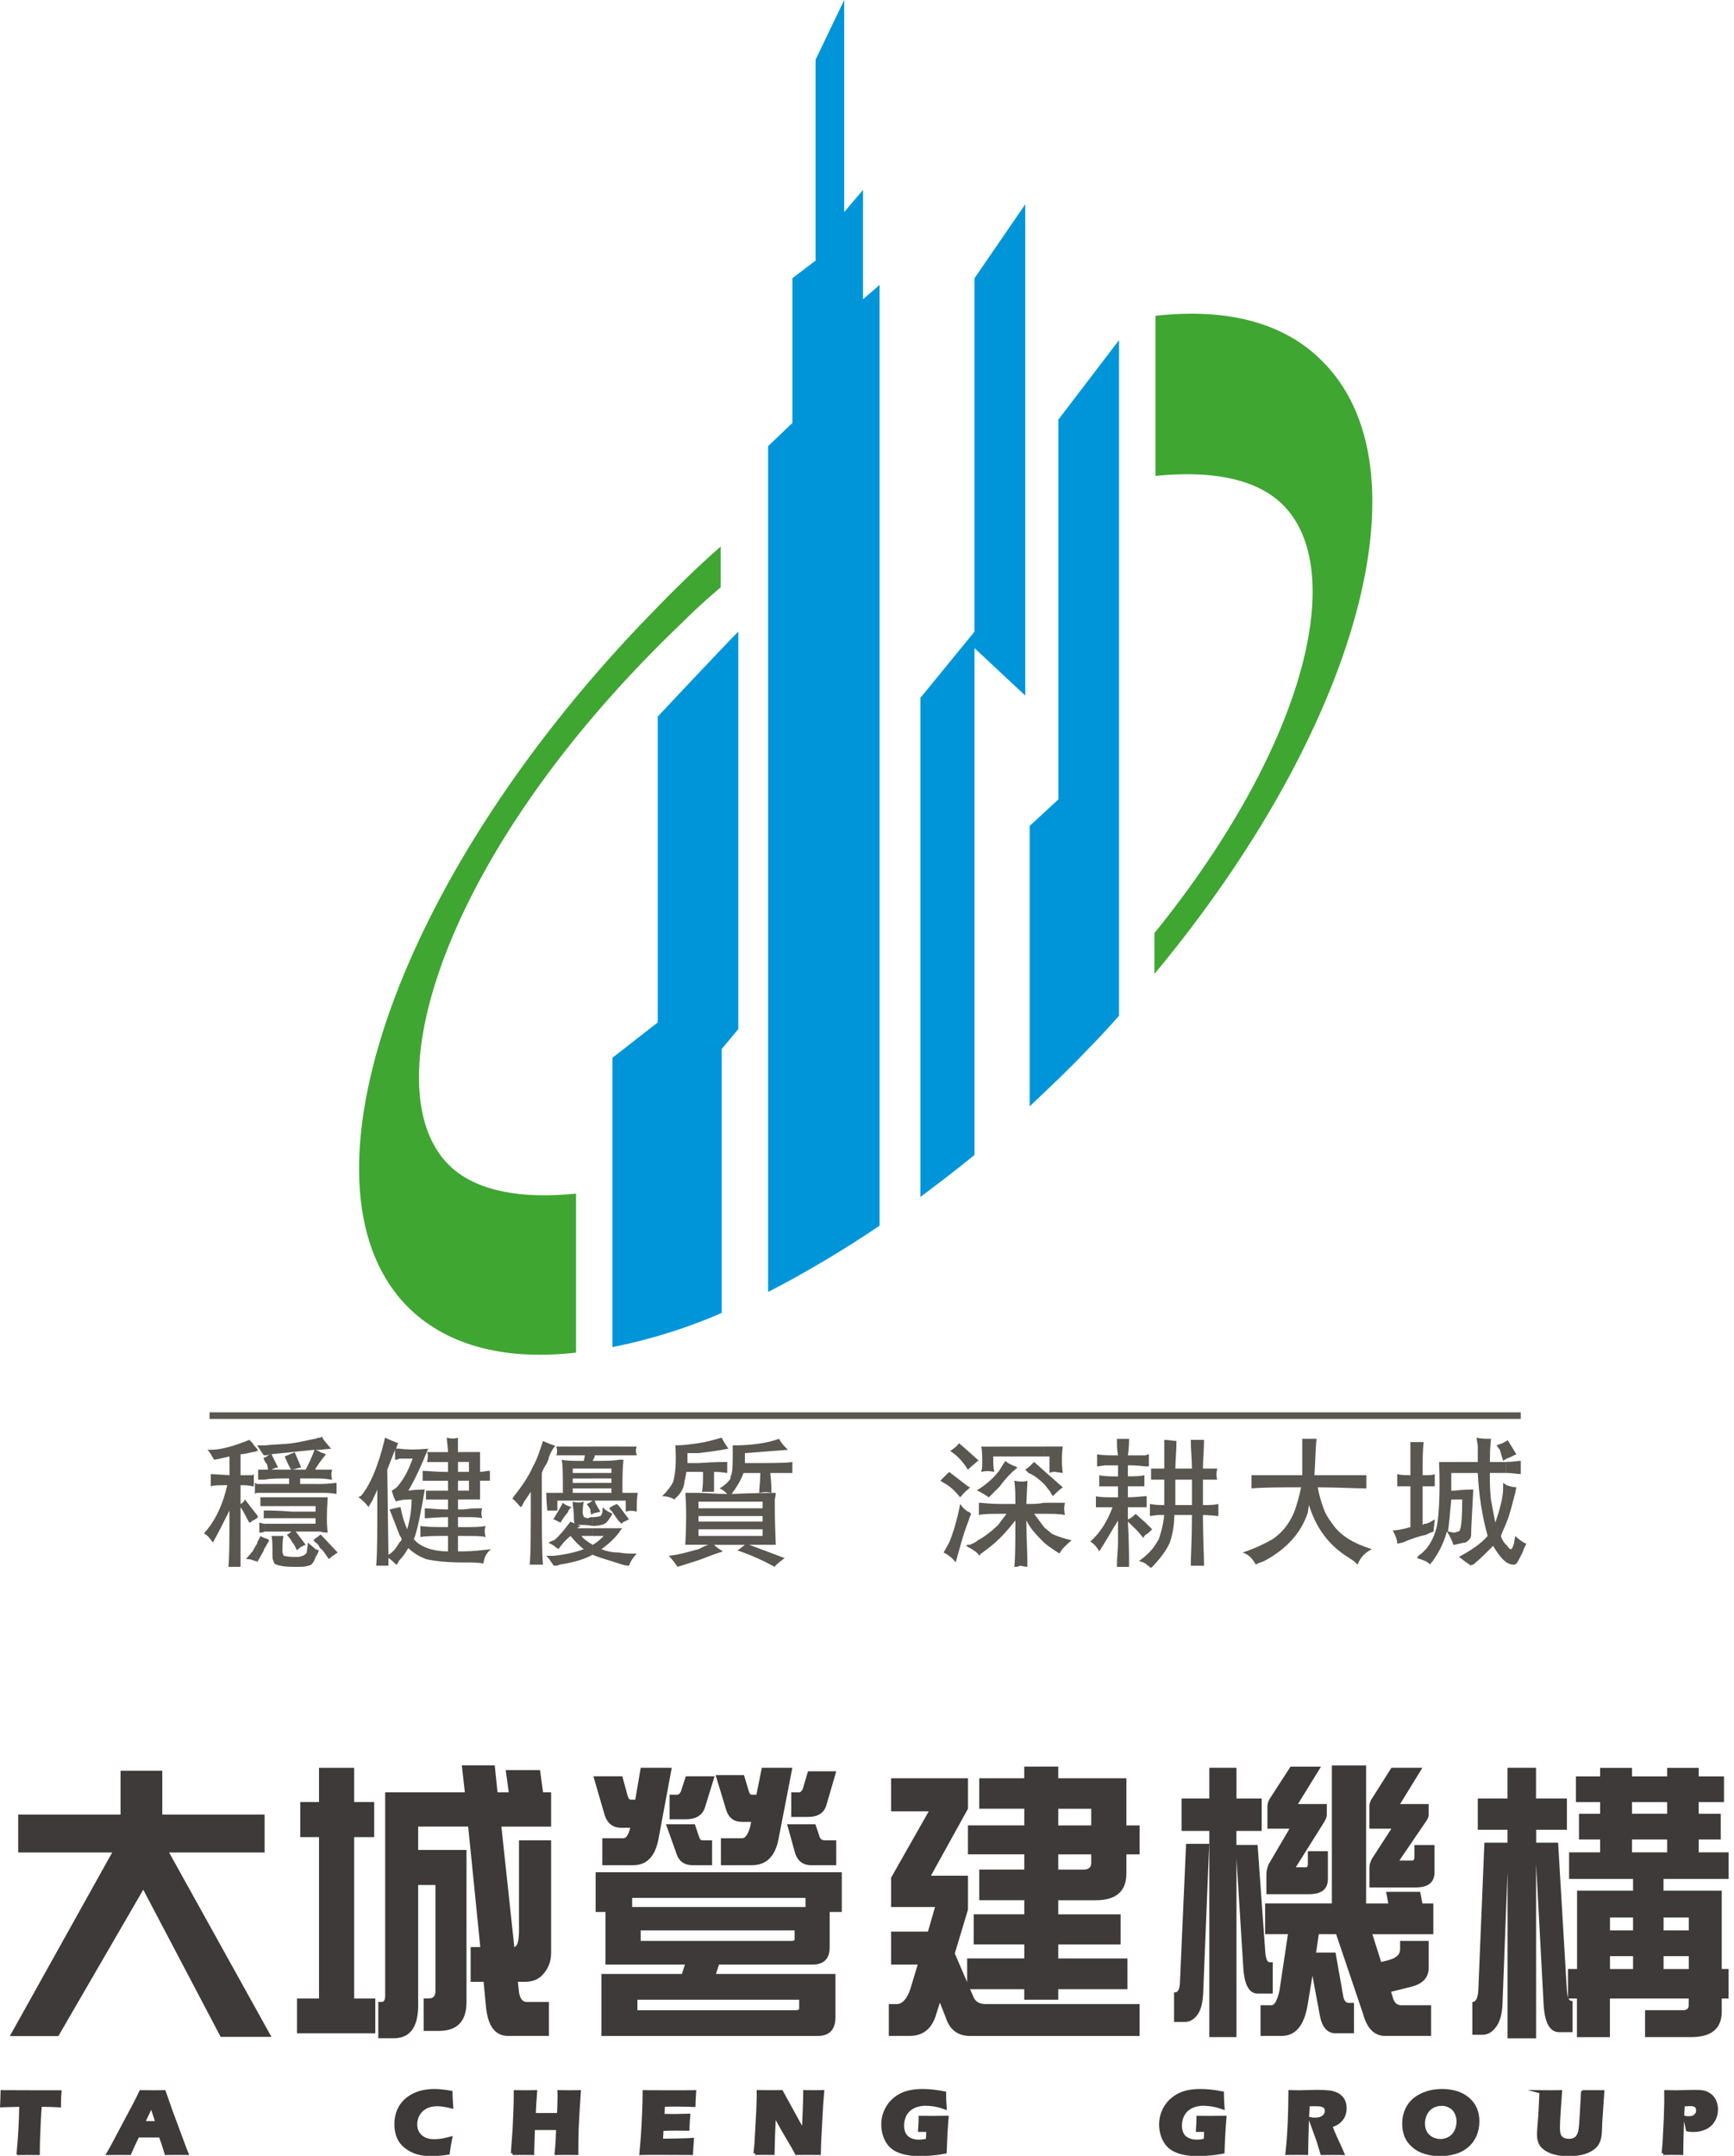 <svg width="103" height="128" viewBox="0 0 103 128" fill="none" xmlns="http://www.w3.org/2000/svg">
<g clip-path="url(#clip0_2621_4216)">
<path d="M89.486 92.769V91.718C89.614 91.912 89.679 91.981 89.745 91.981C89.814 91.981 89.873 91.849 89.943 91.585C89.943 91.457 90.008 91.259 90.008 91.194C90.206 91.392 90.469 91.585 90.667 91.655C90.534 91.914 90.469 92.046 90.469 92.112C90.271 92.507 90.142 92.771 90.073 92.834C90.008 92.899 89.945 92.899 89.875 92.899C89.747 92.899 89.616 92.834 89.488 92.771L89.486 92.769ZM89.486 90.404V88.177C89.679 88.242 89.873 88.305 90.071 88.305L90.006 88.632C89.812 89.354 89.679 89.945 89.484 90.402L89.486 90.404ZM89.486 87.455V86.8C89.873 86.8 90.14 86.735 90.334 86.735V87.518C90.071 87.518 89.812 87.453 89.486 87.453V87.455ZM89.486 86.605V85.554C89.486 85.554 89.547 85.554 89.547 85.489L90.071 86.341C89.812 86.474 89.679 86.539 89.486 86.605ZM89.486 85.554V86.605C89.418 86.67 89.353 86.67 89.288 86.737C89.221 86.539 89.155 86.276 89.09 86.078L88.892 85.815C89.09 85.75 89.288 85.687 89.486 85.552V85.554ZM89.486 86.802H88.501C88.501 86.476 88.501 86.015 88.566 85.426C88.239 85.426 87.976 85.426 87.713 85.36C87.713 85.554 87.781 85.687 87.781 85.885V86.802H86.404V87.457H87.781C87.842 88.771 88.04 90.015 88.366 91.194C87.974 91.655 87.385 92.046 86.661 92.438C86.928 92.636 87.187 92.834 87.385 92.962C87.385 92.897 87.452 92.897 87.513 92.897C87.909 92.571 88.3 92.179 88.692 91.781C88.959 92.242 89.218 92.569 89.484 92.766V91.716C89.416 91.716 89.416 91.651 89.351 91.583C89.286 91.518 89.218 91.39 89.153 91.192C89.218 90.994 89.351 90.735 89.484 90.404V88.177C89.416 88.108 89.351 88.108 89.286 88.044V88.371C89.286 88.897 89.088 89.619 88.825 90.402C88.759 90.139 88.692 89.682 88.561 89.025C88.496 88.44 88.496 87.914 88.496 87.453H89.481V86.798L89.486 86.802ZM86.404 91.718V90.994C86.602 90.929 86.73 90.929 86.73 90.8C86.795 90.668 86.858 90.078 86.858 89.028H86.402V88.505C86.928 88.44 87.254 88.44 87.513 88.44C87.452 89.75 87.385 90.665 87.385 91.126C87.385 91.324 87.256 91.453 87.058 91.583C86.93 91.583 86.732 91.653 86.404 91.716V91.718ZM86.404 86.802V87.457H86.206V88.508H86.404V89.03H86.206C86.138 89.817 86.077 90.472 86.008 90.933C86.136 90.933 86.271 90.998 86.404 90.998V91.722H86.334C86.269 91.524 86.136 91.196 85.943 90.935C85.749 91.659 85.421 92.249 85.09 92.705C85.025 92.775 84.957 92.838 84.957 92.903C84.896 92.838 84.829 92.775 84.698 92.705V91.985C85.025 91.59 85.225 91.133 85.353 90.609C85.482 89.884 85.551 88.577 85.482 86.807H86.402L86.404 86.802ZM84.698 91.129C84.957 90.996 85.155 90.931 85.155 90.931C85.155 90.668 85.225 90.406 85.225 90.211C85.092 90.276 84.957 90.404 84.698 90.47V91.129ZM84.698 88.244H85.225V87.52C85.092 87.585 84.898 87.585 84.698 87.585V88.244ZM84.698 87.585V88.244H84.501V90.539C84.566 90.47 84.629 90.47 84.698 90.47V91.129C84.372 91.194 83.911 91.326 83.322 91.585L82.995 91.655C82.995 91.392 82.867 91.129 82.732 90.868C82.926 90.868 83.322 90.802 83.778 90.67V88.244H82.995V87.52C83.193 87.585 83.452 87.585 83.778 87.585V85.621H84.566C84.501 86.144 84.501 86.802 84.501 87.585H84.698ZM84.698 91.981V92.701C84.566 92.636 84.372 92.573 84.172 92.507C84.237 92.375 84.303 92.31 84.435 92.244C84.501 92.179 84.629 92.046 84.698 91.981ZM70.276 89.95V89.36H70.802V87.853H70.276V87.194H70.802C70.802 86.668 70.733 86.078 70.733 85.489H71.52C71.52 86.078 71.455 86.605 71.455 87.194H72.307C72.238 87.457 72.238 87.655 72.307 87.853H71.455V89.36C71.846 89.36 72.109 89.36 72.373 89.295V90.015C71.783 89.95 71.455 89.95 71.455 89.95C71.455 91.392 71.52 92.375 71.52 92.964H70.733C70.733 92.375 70.802 91.392 70.802 89.95H70.276ZM73.817 92.179C74.208 92.308 74.406 92.571 74.6 92.897C74.669 92.832 74.867 92.769 75.061 92.699C76.438 91.979 77.29 90.994 77.682 89.815L77.751 89.358C78.143 90.602 78.798 91.585 79.848 92.308C79.848 92.308 80.042 92.436 80.438 92.699L80.635 92.897C80.829 92.436 81.092 92.179 81.488 91.979C80.438 91.653 79.65 91.192 79.189 90.537C78.996 90.274 78.798 90.011 78.667 89.684C78.469 89.158 78.337 88.699 78.276 88.308C79.516 88.308 80.438 88.373 81.16 88.373V87.585H78.078C78.143 86.605 78.143 85.885 78.206 85.424H77.353V87.585H74.339V88.373C75.059 88.308 76.044 88.308 77.288 88.308C77.156 88.897 77.025 89.423 76.827 89.88C76.568 90.47 76.172 90.996 75.583 91.392C75.122 91.655 74.598 91.914 73.813 92.179H73.817ZM70.276 87.194V87.853H69.815V89.36H70.276V89.95H69.752C69.752 90.67 69.619 91.194 69.489 91.585C69.291 92.046 68.899 92.571 68.373 93.097C68.303 93.027 68.175 92.964 68.046 92.834V92.373C68.438 92.046 68.636 91.718 68.83 91.392C68.962 90.996 69.097 90.539 69.156 89.95H68.769L68.305 90.015V89.295C68.636 89.36 68.899 89.36 69.158 89.36V87.853H68.375V87.194H69.158V85.489C69.425 85.489 69.684 85.554 69.882 85.554C69.882 86.144 69.817 86.737 69.817 87.194H70.278H70.276ZM68.046 91.129C68.175 91.063 68.305 90.931 68.438 90.802L68.046 90.406V91.129ZM68.046 89.489H68.112V88.834H68.046V89.489ZM68.046 87.063H68.244V86.339C68.175 86.339 68.112 86.404 68.046 86.404V87.063ZM68.046 86.407V87.066C67.52 87 67.194 87 66.996 87V87.655C67.392 87.655 67.72 87.655 67.977 87.585V88.244H66.996V88.899C67.522 88.899 67.849 88.834 68.046 88.834V89.489H66.996V90.213C67.194 90.143 67.322 90.015 67.457 89.882L68.046 90.409V91.131C67.977 91.196 67.918 91.259 67.918 91.329C67.588 90.868 67.259 90.606 66.996 90.343C67.065 91.588 67.065 92.44 67.065 93.029H66.343C66.343 92.44 66.409 91.983 66.409 91.657V90.28C66.082 90.804 65.754 91.396 65.293 92.114C65.165 91.851 64.967 91.657 64.769 91.524C65.423 90.935 65.819 90.215 66.082 89.493H65.097V88.838C65.362 88.903 65.819 88.903 66.411 88.903V88.249H65.295V87.59C65.621 87.659 66.019 87.659 66.411 87.659V87.004H65.623L65.167 87.07V86.346C65.493 86.411 65.95 86.411 66.411 86.411C66.346 86.085 66.346 85.756 66.346 85.43H67.067C67.067 86.019 66.998 86.348 66.998 86.411H68.049L68.046 86.407ZM68.046 92.373C67.918 92.505 67.783 92.571 67.651 92.699C67.783 92.699 67.918 92.769 68.046 92.832V92.371V92.373ZM62.015 91.585V90.668C62.148 90.8 62.341 90.931 62.476 91.063C62.735 91.192 63.131 91.326 63.655 91.455C63.329 91.718 63.061 91.981 62.933 92.242L62.537 91.979C62.343 91.846 62.15 91.716 62.015 91.583V91.585ZM62.015 89.88V89.225H63.259C63.194 89.489 63.194 89.686 63.259 89.95C62.933 89.88 62.535 89.88 62.015 89.88ZM62.015 88.11V87.327L63.131 88.308C62.933 88.44 62.735 88.634 62.537 88.834C62.409 88.636 62.343 88.508 62.343 88.508C62.211 88.375 62.15 88.244 62.017 88.112L62.015 88.11ZM62.015 86.474H62.341V87.455C62.474 87.39 62.535 87.39 62.668 87.39L63.129 87.455C63.059 86.931 63.059 86.404 63.129 85.882H62.013V86.472L62.015 86.474ZM62.015 85.885V86.474H59.394V85.885H62.015ZM62.015 87.327V88.11C61.752 87.851 61.426 87.583 61.097 87.455L60.899 87.257C61.097 87.129 61.226 86.998 61.426 86.8L62.015 87.325V87.327ZM62.015 89.225C61.685 89.295 61.356 89.295 60.965 89.295L61.03 87.918C60.832 87.983 60.573 87.983 60.247 87.918C60.312 88.31 60.312 88.771 60.312 89.295H59.394V89.88H59.786C59.653 90.078 59.523 90.211 59.394 90.406V91.326C59.786 90.931 60.049 90.604 60.312 90.276C60.312 91.585 60.312 92.505 60.247 93.027C60.375 93.027 60.506 93.027 60.573 92.962C60.701 92.962 60.832 93.027 61.03 93.027C61.03 92.11 60.965 91.194 60.965 90.276C61.228 90.8 61.623 91.194 62.015 91.585V90.668C61.817 90.404 61.623 90.141 61.426 89.88H62.015V89.225ZM59.394 88.244V87.259C59.459 87.131 59.592 86.933 59.72 86.737C59.918 86.931 60.177 87 60.443 87.129C60.112 87.392 59.784 87.718 59.392 88.244H59.394ZM59.394 85.885V86.474H58.998C58.998 86.865 58.998 87.194 59.068 87.392C58.742 87.327 58.541 87.327 58.281 87.392C58.346 87.194 58.346 87.066 58.346 86.868C58.346 86.476 58.346 86.08 58.281 85.887H59.396L59.394 85.885ZM59.394 87.259C59.068 87.72 58.67 88.047 58.213 88.375C58.146 88.375 58.146 88.444 58.081 88.444V88.51C58.344 88.638 58.541 88.773 58.739 88.901C58.8 88.836 58.933 88.703 59.196 88.444C59.266 88.375 59.325 88.312 59.394 88.247V87.261V87.259ZM59.394 89.295V89.88C58.868 89.88 58.472 89.88 58.146 89.95V89.225C58.344 89.225 58.8 89.295 59.394 89.295ZM59.394 90.404V91.324C59.068 91.651 58.739 91.91 58.278 92.242C58.235 92.286 58.191 92.329 58.146 92.371C58.146 92.371 58.146 92.305 58.081 92.242V91.455C58.344 91.326 58.605 91.129 58.933 90.865C59.066 90.737 59.264 90.602 59.394 90.404ZM58.081 86.737V86.668L58.146 86.737H58.081ZM58.081 86.668V86.737C57.887 86.931 57.689 87.063 57.491 87.259V86.144L58.081 86.67V86.668ZM58.081 88.442V88.508H58.015L58.081 88.442ZM58.081 91.455V92.242C57.948 92.11 57.754 91.979 57.491 91.846V91.718H57.619C57.752 91.653 57.946 91.585 58.081 91.455ZM57.491 90.404V89.75C57.56 89.75 57.619 89.815 57.689 89.878C57.619 90.011 57.56 90.209 57.491 90.404ZM57.491 88.442V88.244L57.619 88.31C57.579 88.353 57.536 88.397 57.491 88.442ZM57.491 86.144V87.259C57.293 86.933 57.034 86.605 56.708 86.341L56.443 86.144C56.641 86.015 56.838 85.885 56.967 85.687L57.493 86.144H57.491ZM57.491 88.244V88.442C57.293 88.571 57.165 88.769 57.034 88.899C56.767 88.573 56.508 88.31 56.182 88.112L55.855 87.918C56.049 87.72 56.243 87.522 56.38 87.392L57.491 88.244ZM57.491 89.75V90.404C57.363 90.735 57.228 91.126 57.099 91.583L56.769 92.766C56.575 92.503 56.312 92.305 56.051 92.177L56.382 91.583C56.575 91.126 56.838 90.339 57.036 89.293C57.165 89.487 57.295 89.619 57.493 89.75H57.491ZM57.491 91.718C57.426 91.718 57.426 91.783 57.363 91.783C57.406 91.783 57.449 91.805 57.491 91.849V91.72V91.718ZM41.492 92.636V91.981C41.624 91.912 41.759 91.849 41.887 91.783C41.953 91.783 42.016 91.718 42.085 91.718H41.492V91.192H45.298V90.8H41.492V90.339H45.298V90.013H41.492V89.552H45.298V89.16H41.492V88.636C41.953 88.636 42.477 88.701 43.197 88.701C43.068 88.573 42.938 88.442 42.74 88.375C43.066 88.181 43.266 87.983 43.395 87.785V87.657C43.523 87.459 43.523 87.002 43.523 86.344V85.817C44.641 85.817 45.555 85.689 46.279 85.426C46.407 85.689 46.605 85.887 46.805 86.08L44.247 86.278V86.868C45.822 86.868 46.74 86.868 47.066 86.802V87.457H45.752C45.822 87.983 45.822 88.375 45.822 88.638C45.624 88.573 45.361 88.573 45.098 88.638C45.098 88.312 45.163 87.918 45.163 87.457H44.182C44.182 87.457 44.117 87.522 44.117 87.585C43.984 87.916 43.791 88.244 43.462 88.701C44.9 88.636 45.822 88.636 46.081 88.636C46.081 88.834 46.02 88.962 46.02 89.097C46.02 90.604 46.081 91.522 46.081 91.72H44.508L46.605 92.507C46.279 92.771 46.081 92.899 46.02 93.029C45.298 92.638 44.574 92.31 43.791 92.049C43.856 92.049 43.984 91.916 44.247 91.722H42.414C42.542 91.851 42.74 91.985 42.938 92.114L42.344 92.312L41.492 92.638V92.636ZM41.492 87.392H41.759C41.759 87.918 41.759 88.31 41.69 88.573H42.414V87.392C42.542 87.392 42.805 87.392 43.197 87.457V86.802C42.999 86.802 42.414 86.802 41.492 86.868V87.392ZM41.492 86.276C42.018 86.211 42.609 86.144 43.264 86.013C43.132 85.815 42.997 85.621 42.868 85.358C42.412 85.487 41.95 85.621 41.492 85.684V86.274V86.276ZM41.492 85.687V86.276H40.837V86.865H41.492V87.39H40.774C40.709 87.781 40.641 87.979 40.641 88.11C40.576 88.44 40.382 88.699 40.249 88.834C40.184 88.899 40.117 88.962 40.056 89.028C39.858 88.899 39.595 88.834 39.332 88.834C39.658 88.508 39.858 88.244 39.986 87.981C40.115 87.52 40.184 86.802 40.115 85.815C40.576 85.815 41.035 85.75 41.492 85.687ZM41.492 88.636H40.709C40.774 89.489 40.774 90.539 40.709 91.653V91.718H41.492V91.192V90.8V90.339V90.013V89.552V89.16V88.636ZM41.492 91.981V92.636L40.247 93.027C40.115 92.834 39.921 92.571 39.725 92.373C40.38 92.308 40.969 92.11 41.492 91.981ZM36.774 92.834V92.179C37.1 92.244 37.429 92.244 37.824 92.244C37.561 92.507 37.429 92.769 37.363 92.964C37.17 92.964 36.972 92.899 36.774 92.836V92.834ZM36.774 90.996V90.737H36.972C36.902 90.802 36.843 90.865 36.774 90.996ZM36.774 90.341V89.423L37.363 90.211C37.231 90.276 37.037 90.339 36.902 90.47C36.841 90.404 36.841 90.341 36.774 90.341ZM36.774 89.097H37.17V89.752C37.363 89.686 37.627 89.686 37.824 89.752C37.824 89.295 37.824 88.899 37.89 88.636H36.972C36.972 87.853 36.972 87.194 37.037 86.668H36.774V89.095V89.097ZM36.774 86.407V85.885H37.824C37.755 86.013 37.755 86.211 37.824 86.407H36.774ZM36.774 85.885V86.407H35.332C35.332 86.539 35.267 86.605 35.199 86.737C35.921 86.737 36.447 86.737 36.774 86.668V89.095H35.332C35.332 89.223 35.464 89.421 35.662 89.75C35.464 89.815 35.332 89.815 35.199 89.878V89.095V88.634H36.317V88.371H35.199V88.044H36.317V87.781H35.199V87.455H36.317V87.192H35.199V85.882H36.774V85.885ZM36.774 89.423L36.645 89.295C36.513 89.36 36.319 89.423 36.184 89.554C36.25 89.623 36.25 89.686 36.317 89.686C36.445 89.88 36.576 90.078 36.774 90.341V89.423ZM36.774 90.737V90.996C36.511 91.326 36.184 91.655 35.723 91.981C36.05 92.11 36.382 92.179 36.774 92.179V92.834C36.184 92.636 35.662 92.507 35.199 92.31V91.72C35.464 91.588 35.662 91.394 35.858 91.194H35.199V90.737H36.774ZM35.199 90.602C35.526 90.602 35.793 90.537 35.921 90.47C36.05 90.404 36.184 90.211 36.382 89.88C36.119 89.752 35.991 89.686 35.793 89.489C35.793 89.752 35.793 89.88 35.664 90.015C35.664 90.015 35.467 90.08 35.201 90.08V90.606L35.199 90.602ZM35.199 85.885V87.194H34.02V87.457H35.199V87.783H34.02V88.047H35.199V88.373H34.02V88.636H35.199V89.097H33.107V89.686H32.909V88.636H33.435C33.435 87.585 33.435 87 33.365 86.668C33.629 86.737 34.088 86.737 34.679 86.737L34.744 86.407H33.039C33.109 86.278 33.109 86.08 33.039 85.885H35.201H35.199ZM35.199 89.097C35.138 89.162 35.005 89.225 34.873 89.295C34.873 89.295 34.873 89.36 34.942 89.423L35.071 89.621V89.75L35.14 89.948L35.201 89.878V89.095L35.199 89.097ZM35.199 90.078C35.138 90.078 35.005 90.078 34.94 90.143C34.808 90.143 34.742 90.078 34.677 90.078C34.677 90.078 34.677 90.013 34.612 89.88C34.612 89.686 34.612 89.423 34.677 89.16C34.479 89.225 34.285 89.225 34.018 89.16C34.018 89.423 34.086 89.686 34.086 89.948C34.086 90.209 34.086 90.404 34.151 90.47C34.086 90.404 33.957 90.404 33.888 90.341C33.496 90.865 33.163 91.259 32.907 91.457V91.783C32.972 91.849 33.105 91.912 33.166 91.981C33.363 91.718 33.561 91.455 33.89 91.194C34.153 91.52 34.414 91.783 34.677 91.981C34.151 92.179 33.498 92.308 32.907 92.373V92.962C33.035 92.962 33.166 92.962 33.233 92.897C34.086 92.769 34.74 92.571 35.197 92.308V91.718C34.871 91.52 34.612 91.326 34.542 91.192H35.197V90.735H34.283C34.344 90.668 34.412 90.668 34.477 90.602L34.283 90.537C34.675 90.537 34.938 90.537 35.197 90.602V90.076L35.199 90.078ZM32.907 90.211C33.035 90.276 33.166 90.339 33.298 90.404C33.363 90.276 33.496 90.078 33.759 89.75V89.684L33.825 89.619C33.825 89.55 33.89 89.55 33.957 89.487C33.759 89.421 33.561 89.358 33.433 89.223C33.3 89.487 33.107 89.813 32.907 90.141V90.211ZM32.907 85.95C32.907 85.885 32.972 85.885 32.972 85.885C32.972 85.815 32.907 85.815 32.907 85.815V85.948V85.95ZM32.907 85.815V85.948C32.837 86.013 32.774 86.141 32.709 86.274V85.748C32.774 85.748 32.837 85.813 32.907 85.813V85.815ZM32.907 88.636V89.686H32.709V88.636H32.907ZM32.907 90.143V90.213H32.837L32.907 90.143ZM32.907 91.455V91.781C32.837 91.716 32.774 91.716 32.709 91.653V91.52C32.774 91.52 32.837 91.455 32.907 91.455ZM32.907 92.373V92.962C32.837 92.897 32.774 92.769 32.709 92.699V92.373H32.907ZM32.709 85.752V86.278C32.639 86.407 32.58 86.541 32.58 86.67C32.511 86.739 32.511 86.868 32.448 86.933C32.315 87.131 32.254 87.259 32.184 87.457V88.638C32.184 90.67 32.184 92.112 32.252 92.899H31.46C31.53 92.375 31.53 90.931 31.53 88.573L31.134 89.162C31.073 89.295 31.006 89.425 30.936 89.489C30.742 89.295 30.61 89.097 30.416 88.964C30.481 88.964 30.481 88.899 30.481 88.899C31.006 88.244 31.401 87.655 31.66 87.066C31.924 86.605 32.056 86.144 32.254 85.554C32.382 85.621 32.58 85.687 32.711 85.752H32.709ZM32.709 88.636H32.446C32.446 88.701 32.446 89.028 32.511 89.686H32.709V88.636ZM32.709 91.52C32.662 91.564 32.62 91.585 32.58 91.585C32.621 91.632 32.664 91.655 32.709 91.655V91.522V91.52ZM32.709 92.373H32.446C32.578 92.505 32.639 92.571 32.709 92.699V92.373ZM27.53 92.769V92.11C28.056 92.11 28.576 92.044 29.17 91.981C28.907 92.179 28.774 92.438 28.709 92.834C28.446 92.769 28.054 92.769 27.663 92.769H27.53ZM27.53 91.194V90.67C28.119 90.67 28.515 90.67 28.844 90.604C28.776 90.802 28.776 90.996 28.844 91.259C28.578 91.194 28.189 91.194 27.53 91.194ZM27.53 90.078V89.621C27.991 89.552 28.383 89.552 28.646 89.552C28.578 89.75 28.578 89.948 28.646 90.141C28.383 90.076 28.056 90.076 27.53 90.076V90.078ZM27.53 89.028V88.505H27.856V87.916H27.53V87.39H27.856V86.8H27.53V86.211H28.515V87.39C28.709 87.39 28.907 87.325 29.1 87.325V87.914H28.515V89.025H27.53V89.028ZM27.53 86.211V86.8H27.204V87.39H27.53V87.916H27.204V88.505H27.53V89.028H27.204V89.621H27.53V90.078H27.204V90.668H27.53V91.192H27.204V92.11H27.53V92.769C26.612 92.769 25.89 92.699 25.305 92.571C24.974 92.438 24.583 92.244 24.254 91.912C24.056 92.242 23.928 92.438 23.728 92.634V91.583C23.793 91.518 23.856 91.455 23.856 91.39C23.856 91.324 23.791 91.257 23.728 91.126V89.487H23.793C23.858 89.878 23.987 90.339 24.185 90.8C24.317 90.339 24.448 89.75 24.448 89.028C24.185 89.028 23.926 89.028 23.728 89.095V88.11C23.987 87.783 24.254 87.327 24.511 86.602H23.728V86.013C24.254 86.078 24.779 86.078 25.433 86.013C25.037 86.998 24.646 87.851 24.254 88.505C24.711 88.44 25.037 88.44 25.235 88.44C24.972 89.948 24.779 90.929 24.581 91.39C24.972 91.846 25.692 92.11 26.612 92.11V91.192C25.888 91.192 25.364 91.192 24.972 91.257V90.602C25.364 90.668 25.89 90.668 26.612 90.668V90.078C25.888 90.078 25.496 90.143 25.233 90.143V89.554C25.496 89.554 25.957 89.623 26.612 89.623V89.03H25.303V88.508H26.612V87.918H25.105V87.329C25.364 87.329 25.888 87.394 26.612 87.394V86.805H25.364C25.431 86.541 25.431 86.344 25.364 86.215H26.612C26.612 85.952 26.543 85.626 26.543 85.362C26.808 85.428 27.004 85.428 27.202 85.362V86.215H27.528L27.53 86.211ZM23.728 86.013V86.602C23.6 86.668 23.53 86.668 23.465 86.668V86.078L23.004 87.257L23.073 92.373V92.308C23.332 92.179 23.53 91.912 23.728 91.583V92.634C23.728 92.634 23.661 92.699 23.661 92.766C23.6 92.832 23.6 92.895 23.53 92.895C23.402 92.766 23.267 92.632 23.073 92.503V92.96H22.349V92.895C22.414 92.24 22.414 90.798 22.414 88.438C22.349 88.632 22.221 88.83 22.151 89.023C22.023 89.289 21.892 89.419 21.892 89.484C21.76 89.291 21.562 89.093 21.299 88.895C21.345 88.851 21.389 88.83 21.431 88.83C21.953 88.24 22.477 87.059 22.873 85.356C23.136 85.484 23.463 85.619 23.656 85.682C23.595 85.748 23.595 85.88 23.526 86.009H23.724L23.728 86.013ZM23.728 88.11C23.6 88.308 23.402 88.44 23.267 88.505C23.332 88.699 23.4 88.962 23.53 89.16C23.6 89.095 23.661 89.095 23.728 89.095V88.11ZM23.728 89.489L23.139 89.621C23.402 90.276 23.6 90.8 23.728 91.129V89.489ZM19.01 91.912V91.129H19.071L20.056 92.179C19.863 92.308 19.665 92.438 19.537 92.571C19.339 92.308 19.206 92.046 19.01 91.912ZM19.01 90.931V88.899H19.467C19.398 89.817 19.398 90.539 19.467 90.996C19.339 90.996 19.204 90.996 19.01 90.931ZM19.01 88.636V88.11C19.537 88.11 19.863 88.044 19.991 88.044V88.699C19.596 88.634 19.337 88.634 19.269 88.634H19.01V88.636ZM19.01 87.783V87.259H19.73C19.665 87.457 19.665 87.655 19.73 87.853C19.598 87.853 19.339 87.783 19.01 87.783ZM19.01 86.802V86.213C19.139 86.278 19.269 86.278 19.337 86.341C19.337 86.407 19.267 86.474 19.204 86.539L19.01 86.802ZM19.01 86.078V85.358C19.071 85.358 19.071 85.293 19.139 85.293C19.139 85.421 19.337 85.619 19.665 86.013L19.01 86.078ZM19.01 85.36V86.08H18.743V85.426C18.875 85.36 18.941 85.36 19.01 85.36ZM19.01 86.211V86.8L18.743 87.192V86.076C18.875 86.141 18.941 86.141 19.01 86.209V86.211ZM19.01 87.259V87.783H18.743V87.259H19.01ZM19.01 88.11V88.636H18.743V88.11H19.01ZM19.01 88.899V90.931H18.743V88.899H19.01ZM19.01 91.129V91.912C18.941 91.783 18.878 91.653 18.743 91.585V91.326C18.875 91.257 18.941 91.194 19.01 91.129ZM18.743 92.438V91.981C18.812 91.981 18.875 92.046 18.941 92.046C18.875 92.244 18.812 92.373 18.743 92.438ZM18.743 85.424V86.078V87.257V87.781H17.829V88.108H18.743V88.634H17.37V87.257H18.158C18.351 86.865 18.549 86.474 18.68 86.078L17.37 86.211V85.684C17.892 85.619 18.351 85.487 18.743 85.421V85.424ZM18.743 88.899V90.931H17.564L18.158 91.718C17.96 91.783 17.762 91.912 17.634 92.044C17.564 91.912 17.501 91.718 17.37 91.583V90.468H18.743V90.141H17.37V89.75H18.743V89.423H17.37V88.899H18.743ZM18.743 91.326C18.743 91.326 18.678 91.392 18.614 91.455C18.614 91.455 18.68 91.52 18.743 91.583V91.324V91.326ZM18.743 91.981C18.614 91.849 18.417 91.718 18.286 91.585C18.286 91.849 18.219 92.046 18.219 92.179C18.158 92.308 18.025 92.373 17.762 92.438H17.37V93.027H17.831C18.158 93.027 18.353 92.962 18.486 92.899C18.551 92.834 18.68 92.701 18.745 92.438V91.981H18.743ZM17.37 87.259C17.634 87.194 17.762 87.131 17.892 87.131L17.501 86.213C17.457 86.256 17.415 86.278 17.372 86.278V87.259H17.37ZM17.37 85.687V86.213L16.126 86.341L16.514 87.129C16.385 87.129 16.255 87.194 16.126 87.257H17.305C17.236 87.192 17.107 86.931 16.909 86.474C17.107 86.404 17.236 86.341 17.37 86.276V87.257V88.634H15.73V88.108H17.172V87.781C16.514 87.781 16.057 87.781 15.73 87.851V87.257H15.928L15.859 86.931C15.793 86.865 15.73 86.802 15.73 86.737V86.539C15.859 86.474 15.928 86.407 16.057 86.341C15.928 86.407 15.793 86.407 15.73 86.407V85.817C16.32 85.752 16.909 85.752 17.37 85.689V85.687ZM17.37 88.899V89.423H15.73V88.899H17.37ZM17.37 89.75V90.141H15.73V89.684C15.993 89.684 16.514 89.684 17.37 89.75ZM17.37 90.47V91.585C17.305 91.457 17.172 91.259 17.04 91.129C17.172 91.063 17.238 90.996 17.307 90.931H15.732V90.47H17.372H17.37ZM17.37 92.438C17.107 92.438 16.909 92.373 16.844 92.373C16.844 92.373 16.844 92.308 16.779 92.179C16.779 91.718 16.779 91.392 16.844 91.194H16.124C16.185 91.392 16.185 91.783 16.185 92.375C16.185 92.507 16.185 92.573 16.255 92.701C16.255 92.771 16.32 92.899 16.452 92.899C16.581 92.964 16.909 93.027 17.37 93.027V92.438ZM15.73 91.912C15.796 91.783 15.928 91.585 15.993 91.455C15.928 91.39 15.796 91.326 15.73 91.326V91.912ZM15.269 90.143C15.269 90.143 15.269 90.078 15.335 90.078L15.269 89.95V90.143ZM15.269 86.144H15.335C15.335 86.078 15.269 86.078 15.269 86.015V86.144ZM15.73 85.815V86.404H15.665C15.533 86.211 15.402 86.013 15.269 85.815H15.73ZM15.73 86.539V86.737C15.665 86.668 15.665 86.605 15.665 86.539H15.73ZM15.73 87.259V87.853H15.335V87.259H15.73ZM15.73 88.11V88.636H15.269V88.11H15.73ZM15.73 88.899V89.423H15.467V88.899H15.73ZM15.73 89.686V90.143C15.687 90.143 15.665 90.166 15.665 90.213V89.686H15.73ZM15.73 90.47V90.931C15.602 90.996 15.467 90.996 15.404 90.996V90.406C15.469 90.406 15.602 90.472 15.73 90.472V90.47ZM15.73 91.326V91.912C15.665 91.981 15.665 92.11 15.602 92.179L15.271 92.769V91.653C15.271 91.52 15.404 91.39 15.469 91.192C15.535 91.257 15.602 91.257 15.732 91.324L15.73 91.326ZM15.006 90.276C15.076 90.276 15.139 90.211 15.269 90.143V89.95L15.006 89.623V90.278V90.276ZM15.006 88.244H15.076V87.52L15.006 87.585V88.244ZM15.006 86.211C15.076 86.211 15.139 86.211 15.269 86.141V86.013C15.141 85.885 15.076 85.815 15.006 85.687V86.213V86.211ZM15.269 88.11V88.636C15.204 88.636 15.141 88.701 15.141 88.701V88.047C15.141 88.047 15.206 88.047 15.269 88.112V88.11ZM15.269 91.653V92.699C15.141 92.699 15.076 92.634 15.006 92.634V92.11C15.076 91.981 15.139 91.846 15.269 91.653ZM12.122 91.063C12.32 91.129 12.448 91.326 12.648 91.585C13.044 90.865 13.37 90.211 13.629 89.686C13.629 91.326 13.629 92.438 13.568 93.027H14.288V89.489C14.482 89.752 14.615 90.078 14.81 90.406C14.878 90.406 14.947 90.341 15.008 90.278V89.623L14.552 89.03C14.482 89.162 14.423 89.228 14.288 89.295V88.179C14.482 88.179 14.749 88.179 15.008 88.244V87.585H14.288V86.341C14.482 86.341 14.749 86.276 15.008 86.213V85.687C14.947 85.621 14.88 85.554 14.81 85.489C13.829 85.885 13.109 86.078 12.52 86.078H12.322C12.52 86.276 12.585 86.474 12.718 86.668C12.783 86.668 13.109 86.602 13.632 86.474V87.585L12.52 87.52V88.244C12.718 88.179 13.044 88.179 13.501 88.179C13.242 89.295 12.846 90.143 12.322 90.8C12.257 90.865 12.194 90.929 12.124 91.063H12.122ZM15.006 92.11V92.634C14.878 92.569 14.747 92.569 14.615 92.569C14.747 92.371 14.878 92.305 14.878 92.242C14.878 92.242 14.947 92.177 15.006 92.11Z" fill="#595750"/>
<path d="M42.806 34.876V32.451C41.233 33.824 39.728 35.335 38.216 36.908C23.269 52.511 17.108 70.803 24.383 77.753C26.743 79.982 30.151 80.769 34.216 80.311V70.869C31.004 71.195 28.448 70.74 26.871 69.362C21.895 64.97 26.217 50.613 40.511 36.977C41.233 36.255 42.018 35.531 42.806 34.876Z" fill="#3FA632"/>
<path d="M78.406 21.308C76.111 19.078 72.701 18.293 68.638 18.75V28.257C71.85 27.93 74.406 28.39 75.979 29.764C80.177 33.44 77.751 44.056 68.573 55.401V57.826C80.635 43.334 85.092 27.672 78.406 21.31V21.308Z" fill="#3FA632"/>
<path d="M43.856 37.502V61.099L42.87 62.282V77.949C42.87 77.949 40.054 79.263 36.382 79.981V62.802L39.069 60.706V42.546C39.069 42.546 42.999 38.353 43.856 37.5V37.502Z" fill="#0095D9"/>
<path d="M51.264 17.768V11.275L50.146 12.589V0L48.445 3.543V15.473L47.068 16.519V25.113L45.626 26.488V76.709C47.788 75.593 50.017 74.282 52.247 72.774V16.915L51.266 17.768H51.264Z" fill="#0095D9"/>
<path d="M57.887 16.519V37.502L54.674 41.432V71.065C55.721 70.278 56.767 69.492 57.887 68.572V38.483L60.901 41.3V12.128L57.887 16.519Z" fill="#0095D9"/>
<path d="M66.471 60.315V20.194L62.867 24.912V47.463L61.162 49.038V65.688C62.341 64.576 63.522 63.462 64.636 62.281C65.29 61.622 65.884 60.968 66.469 60.313L66.471 60.315Z" fill="#0095D9"/>
<path d="M90.334 83.855H12.448V84.246H90.334V83.855Z" fill="#595750"/>
<path d="M8.509 112.197L13.107 120.937H16.124L10.045 109.988H15.719V107.739H9.64V105.133H7.16V107.739H1.081V109.988H6.664L0.583 120.89H3.467L8.509 112.197Z" fill="#3E3A39"/>
<path d="M22.228 106.992V109.075H21.037V118.658H22.293V120.724H17.643V118.658H18.949V109.075H17.837V106.992H18.949V104.961H21.037V106.992H22.228ZM32.736 106.42V108.451H29.782L30.551 115.603C30.735 115.557 30.828 115.228 30.828 114.612V109.264H32.736V115.932C32.736 116.455 32.574 116.887 32.245 117.232C31.996 117.522 31.638 117.667 31.17 117.667H30.762L30.828 118.291C30.891 118.674 31.049 118.866 31.301 118.866H32.607V120.878H30.176C29.426 120.878 28.991 120.317 28.871 119.194L28.726 117.667H27.956V115.601H28.529L27.809 108.449H24.839V109.836H27.71V118.866C27.71 120.013 27.16 120.582 26.062 120.582H25.165V118.655H25.474C25.737 118.655 25.865 118.51 25.865 118.22V111.919H24.839V119.194C24.803 120.374 24.349 120.982 23.468 121.017H22.471V118.863H22.668C22.808 118.863 22.879 118.74 22.879 118.496V106.415H27.612L27.431 104.816H29.388L29.552 106.415H30.22L30.039 105.096H32.078L32.257 106.415H32.73L32.736 106.42Z" fill="#3E3A39"/>
<path d="M35.251 105.465H36.967L37.277 106.609C37.321 106.774 37.383 106.853 37.471 106.853H37.734L38.059 104.959H39.902L39.102 109.248C38.897 110.244 38.402 110.742 37.619 110.742H35.777V109.144H37.033C37.197 109.144 37.329 108.936 37.438 108.52H36.899C36.412 108.52 36.083 108.271 35.919 107.773L35.248 105.465H35.251ZM50.002 111.159V113.521H49.284V115.604C49.284 116.296 48.942 116.644 48.258 116.644H42.71L42.529 117.199H49.627V119.753C49.627 120.506 49.273 120.881 48.567 120.881H35.725V117.199H40.504L40.684 116.644H35.966V113.521H35.38V111.159H49.996H50.002ZM37.55 113.225H47.847V112.686H37.55V113.225ZM47.275 119.353C47.407 119.353 47.472 119.318 47.472 119.249V118.729H37.862V119.353H47.275ZM47.002 115.24C47.13 115.24 47.199 115.209 47.199 115.152V114.613H38.059V115.24H47.002ZM39.559 108.312H41.273L41.549 109.128C41.582 109.221 41.642 109.264 41.73 109.264H42.299V110.742H41.142C40.673 110.742 40.364 110.54 40.211 110.135L39.559 108.312ZM40.734 105.465H42.447L41.861 107.357C41.697 107.797 41.322 108.016 40.734 108.016H39.773V106.557H40.214C40.312 106.557 40.386 106.492 40.444 106.369L40.736 105.465H40.734ZM42.513 105.394H44.193L44.486 106.369C44.516 106.494 44.577 106.557 44.664 106.557H44.93L45.253 104.959H47.065L46.233 109.248C46.027 110.244 45.502 110.742 44.664 110.742H42.822V109.144H44.078C44.276 109.144 44.437 108.909 44.568 108.432L44.615 108.172H44.076C43.61 108.172 43.298 107.945 43.145 107.494L42.507 105.391L42.513 105.394ZM46.755 108.312H48.433L48.647 108.936C48.691 109.155 48.797 109.264 48.972 109.264H49.673V110.742H48.187C47.667 110.742 47.333 110.466 47.196 109.908L46.755 108.312ZM47.995 105.167H49.673L49.087 107.182C48.948 107.644 48.584 107.877 47.995 107.877H46.999V106.418H47.472C47.549 106.418 47.617 106.349 47.686 106.21L47.995 105.167Z" fill="#3E3A39"/>
<path d="M58.163 105.583H60.84V104.891H62.86V105.583H66.908V108.38H67.691V110.099H66.908V111.23C66.908 112.294 66.298 112.825 65.08 112.825H62.86V113.66H66.564V115.448H62.86V116.28H66.971V118.105H62.86V118.729H60.84V118.105H57.624L57.835 118.59C57.958 118.858 58.194 118.989 58.555 118.989H67.691V120.881H57.624C56.907 120.881 56.428 120.528 56.19 119.822L55.831 118.902L55.571 119.718C55.309 120.492 54.797 120.878 54.036 120.878H52.796V118.987H53.272C53.587 118.987 53.847 118.71 54.055 118.155L54.512 116.644H52.93V114.684H55.12L55.541 113.225H52.93V111.487L55.166 107.546H52.93V105.583H57.498V107.39L55.298 111.367H57.498V113.381L56.715 115.984L57.449 117.684V116.277H60.843V115.445H57.838V113.658H60.843V112.823H58.166V111H60.843V110.097H57.495V108.378H60.843V107.39H58.166V105.583H58.163ZM62.86 107.392V108.38H64.82V107.392H62.86ZM62.86 110.099V111.003H64.363C64.669 111.003 64.82 110.868 64.82 110.603V110.099H62.86Z" fill="#3E3A39"/>
<path d="M70.458 109.475H71.827L71.471 118.294C71.449 118.874 71.345 119.301 71.159 119.581C70.94 119.893 70.683 120.049 70.392 120.049H69.738V118.294H69.801C69.987 118.294 70.086 118.064 70.094 117.602L70.453 109.475H70.458ZM74.944 106.782V108.709H73.444V109.541H74.701L75.16 115.932C75.193 116.312 75.281 116.504 75.423 116.504H75.601V118.363H74.701C74.2 118.363 73.918 117.853 73.852 116.835L73.447 110.359V120.949H71.832V108.709H70.184V106.782H71.832V104.959H73.447V106.782H74.947H74.944ZM79.121 104.822H81.147V113.017H82.466L82.334 112.324H84.36L84.491 113.017H85.14V114.84H81.519L82.042 116.49L82.466 116.384C82.934 116.258 83.166 116.044 83.166 115.743V115.239H84.864V116.835C84.864 117.415 84.516 117.79 83.821 117.963L82.63 118.259L82.775 118.727C82.874 118.946 83.024 119.058 83.232 119.058H85.009V120.878H82.269C81.639 120.878 81.201 120.44 80.963 119.561L79.365 114.837H78.338L78.174 115.932H79.332L79.772 118.431C79.814 118.754 79.928 118.918 80.115 118.918H80.427V120.722H79.335C78.847 120.722 78.533 120.374 78.401 119.679L77.96 117.301L77.668 119.071C77.46 120.276 76.948 120.878 76.132 120.878H74.876V119.058H75.527C75.713 119.058 75.869 118.768 76.001 118.187L76.504 114.837H75.15V113.014H79.113V104.819L79.121 104.822ZM76.655 104.893H78.467L77.098 107.113H78.812V107.759C78.812 107.871 78.757 108.019 78.65 108.191L76.97 110.866H77.572C77.651 110.866 77.687 110.803 77.687 110.674V109.91H78.877V111.561C78.877 112.163 78.505 112.464 77.755 112.464H75.223V111.301C75.223 111.104 75.267 110.901 75.355 110.693L76.595 108.575H75.286V107.255C75.286 107.129 75.319 106.995 75.385 106.856L76.655 104.893ZM82.647 104.959H84.491L83.166 107.113H84.864V107.759C84.864 107.863 84.817 107.983 84.718 108.123L83.12 110.469H83.889C83.974 110.469 84.018 110.392 84.018 110.242V109.546H85.211V111.161C85.211 111.763 84.836 112.064 84.086 112.064H81.344V110.868C81.344 110.718 81.393 110.551 81.489 110.365L82.647 108.577H81.341V107.258C81.341 107.132 81.374 107.004 81.437 106.875L82.647 104.964V104.959Z" fill="#3E3A39"/>
<path d="M93.075 106.782V108.64H91.249V109.404H92.552L93.075 118.223C93.086 118.387 93.108 118.508 93.138 118.587V116.904H93.677V112.253H97.003V111.558H93.204V109.979H95.048V109.215H93.792V107.688H95.048V106.995H93.611V105.468H95.048V104.964H96.94V105.468H99.028V104.964H100.903V105.468H102.406V106.995H100.903V107.688H102.211V109.215H100.903V109.979H102.682V111.558H98.814V112.253H102.272V116.904H102.679V118.658H102.272V119.422C102.272 120.443 101.667 120.949 100.46 120.949H97.717V119.351H99.986C100.205 119.351 100.309 119.252 100.309 119.058V118.658H95.629V120.952H93.671V118.658H93.168C93.22 118.751 93.275 118.798 93.332 118.798H93.412V120.656H92.615C92.081 120.656 91.778 120.147 91.698 119.129L91.244 110.674V121.023H89.547V111.142L89.251 118.921C89.232 119.545 89.109 120.008 88.892 120.309C88.663 120.643 88.386 120.812 88.061 120.812H87.456V118.866C87.674 118.866 87.792 118.617 87.814 118.119L88.173 109.404H89.544V108.64H87.781V106.782H89.544V104.959H91.241V106.782H93.067H93.075ZM95.634 114.613H97.003V113.849H95.634V114.613ZM95.634 116.906H97.003V116.143H95.634V116.906ZM99.028 107.685V106.993H96.94V107.685H99.028ZM96.94 109.979H99.028V109.215H96.94V109.979ZM98.817 113.849V114.613H100.314V113.849H98.817ZM98.817 116.906H100.314V116.143H98.817V116.906Z" fill="#3E3A39"/>
<path d="M1.083 127.851C1.171 126.984 1.225 126.031 1.242 124.988L0.103 125.018L0.117 124.72C0.122 124.561 0.128 124.386 0.133 124.197C0.639 124.2 1.231 124.203 1.904 124.203H2.564H3.207H3.555L3.538 124.463C3.533 124.605 3.527 124.72 3.524 124.813C3.524 124.903 3.522 124.975 3.522 125.021C3.141 124.999 2.826 124.991 2.577 124.991H2.389C2.361 125.306 2.342 125.599 2.328 125.864C2.309 126.247 2.293 126.617 2.282 126.978C2.271 127.337 2.265 127.63 2.265 127.854C1.972 127.851 1.784 127.849 1.699 127.849C1.622 127.849 1.417 127.849 1.086 127.854L1.083 127.851Z" fill="#3E3A39" stroke="#3E3A39" stroke-width="0.197" stroke-miterlimit="10"/>
<path d="M6.432 127.851L6.653 127.465L8.038 124.86L8.186 124.567C8.227 124.482 8.29 124.356 8.364 124.197C8.679 124.2 8.909 124.203 9.054 124.203C9.303 124.203 9.538 124.203 9.752 124.197L10.143 125.314L10.94 127.46L11.093 127.851C10.784 127.849 10.598 127.846 10.529 127.846C10.381 127.846 10.16 127.846 9.867 127.851C9.787 127.556 9.675 127.211 9.527 126.811H8.181C8.027 127.126 7.866 127.471 7.699 127.851C7.365 127.849 7.162 127.846 7.089 127.846C6.954 127.846 6.733 127.846 6.432 127.851ZM8.504 126.034H9.336C9.13 125.407 9.015 125.059 8.996 124.994C8.879 125.257 8.78 125.47 8.698 125.637L8.506 126.034H8.504Z" fill="#3E3A39" stroke="#3E3A39" stroke-width="0.197" stroke-miterlimit="10"/>
<path d="M26.76 126.958C26.738 127.062 26.713 127.21 26.68 127.399C26.65 127.588 26.631 127.733 26.617 127.834C26.237 127.891 25.895 127.919 25.596 127.919C25.298 127.919 25.038 127.883 24.789 127.812C24.54 127.738 24.313 127.62 24.105 127.456C23.897 127.292 23.749 127.098 23.659 126.873C23.571 126.652 23.524 126.4 23.524 126.123C23.524 125.8 23.585 125.51 23.705 125.253C23.826 124.996 23.998 124.779 24.225 124.607C24.452 124.434 24.699 124.311 24.967 124.237C25.238 124.164 25.514 124.128 25.802 124.128C26.064 124.128 26.393 124.161 26.782 124.229L26.787 124.454C26.787 124.552 26.795 124.662 26.803 124.777L26.823 125.083C26.612 125.034 26.445 124.998 26.316 124.982C26.188 124.963 26.067 124.955 25.958 124.955C25.717 124.955 25.498 125.001 25.306 125.1C25.115 125.195 24.961 125.335 24.852 125.518C24.742 125.702 24.685 125.907 24.685 126.129C24.685 126.334 24.732 126.506 24.825 126.652C24.918 126.797 25.041 126.909 25.2 126.988C25.358 127.068 25.553 127.109 25.785 127.109C25.911 127.109 26.051 127.098 26.199 127.079C26.346 127.057 26.535 127.018 26.76 126.958Z" fill="#3E3A39" stroke="#3E3A39" stroke-width="0.197" stroke-miterlimit="10"/>
<path d="M30.444 127.851L30.548 126.39L30.595 125.325L30.608 124.851C30.611 124.715 30.614 124.583 30.614 124.455V124.197C30.89 124.2 31.101 124.203 31.24 124.203C31.35 124.203 31.539 124.203 31.807 124.197C31.766 124.709 31.739 125.161 31.725 125.555H33.181C33.189 125.41 33.2 125.21 33.206 124.961C33.214 124.712 33.217 124.542 33.217 124.449C33.217 124.403 33.217 124.318 33.211 124.197L33.843 124.203C33.909 124.203 34.095 124.203 34.404 124.197C34.342 125.114 34.3 125.796 34.281 126.245C34.262 126.693 34.254 127.227 34.254 127.851L33.671 127.846C33.583 127.846 33.375 127.846 33.044 127.851C33.088 127.427 33.118 126.932 33.135 126.368H31.676L31.632 127.851L31.011 127.846C30.931 127.846 30.74 127.846 30.439 127.851H30.444Z" fill="#3E3A39" stroke="#3E3A39" stroke-width="0.197" stroke-miterlimit="10"/>
<path d="M38.078 127.851C38.121 127.391 38.154 127.005 38.176 126.695C38.195 126.383 38.217 125.973 38.239 125.458C38.261 124.944 38.269 124.602 38.269 124.435V124.199C38.685 124.202 39.197 124.205 39.794 124.205C40.344 124.205 40.831 124.205 41.253 124.199L41.247 124.287C41.247 124.309 41.242 124.385 41.233 124.517L41.217 124.81C41.214 124.873 41.212 124.935 41.212 124.998C40.867 124.985 40.579 124.977 40.344 124.977C40.087 124.977 39.914 124.977 39.824 124.977C39.734 124.977 39.594 124.982 39.402 124.99L39.37 125.606C39.58 125.612 39.827 125.614 40.106 125.614C40.207 125.614 40.473 125.609 40.902 125.595C40.883 125.822 40.867 126.096 40.853 126.411C40.544 126.408 40.308 126.405 40.141 126.405C39.895 126.405 39.619 126.411 39.315 126.424L39.285 127.076H39.591C39.682 127.076 39.87 127.076 40.155 127.068L40.708 127.054C40.79 127.054 40.927 127.046 41.121 127.032C41.099 127.298 41.08 127.569 41.067 127.851C40.631 127.848 40.155 127.845 39.635 127.845H38.458L38.078 127.851Z" fill="#3E3A39" stroke="#3E3A39" stroke-width="0.197" stroke-miterlimit="10"/>
<path d="M44.857 127.851L44.912 127.287L45.016 125.382L45.046 124.613V124.194C45.323 124.197 45.569 124.2 45.78 124.2C45.93 124.2 46.144 124.2 46.42 124.194L47.562 126.272L47.718 126.578C47.74 126.28 47.759 125.859 47.781 125.317C47.8 124.775 47.811 124.402 47.811 124.194C48.03 124.197 48.205 124.2 48.336 124.2C48.397 124.2 48.572 124.2 48.859 124.194L48.796 124.991L48.676 127.208L48.659 127.848C48.427 127.846 48.21 127.843 48.008 127.843C47.841 127.843 47.608 127.843 47.313 127.848C47.219 127.673 47.151 127.547 47.107 127.468L46.658 126.704C46.511 126.455 46.374 126.214 46.251 125.987C46.169 125.842 46.084 125.683 45.996 125.511L45.939 126.781L45.911 127.848C45.69 127.846 45.523 127.843 45.408 127.843C45.309 127.843 45.126 127.843 44.857 127.848V127.851Z" fill="#3E3A39" stroke="#3E3A39" stroke-width="0.197" stroke-miterlimit="10"/>
<path d="M54.665 125.721C54.908 125.721 55.144 125.726 55.363 125.726C55.74 125.726 56.036 125.726 56.249 125.721C56.227 125.965 56.203 126.309 56.178 126.758C56.156 127.204 56.14 127.544 56.134 127.771C55.929 127.809 55.76 127.837 55.625 127.853C55.491 127.87 55.33 127.886 55.141 127.897C54.952 127.911 54.785 127.919 54.635 127.919C54.391 127.919 54.153 127.9 53.92 127.859C53.688 127.82 53.477 127.755 53.293 127.67C53.107 127.582 52.954 127.464 52.831 127.314C52.708 127.163 52.612 126.985 52.546 126.783C52.48 126.578 52.445 126.364 52.445 126.145C52.445 125.784 52.535 125.447 52.716 125.135C52.896 124.826 53.154 124.58 53.493 124.399C53.83 124.218 54.268 124.128 54.801 124.128C55.193 124.128 55.625 124.174 56.099 124.27C56.099 124.53 56.11 124.82 56.134 125.141C56.006 125.097 55.902 125.067 55.822 125.042C55.743 125.02 55.65 125.001 55.546 124.982C55.439 124.963 55.338 124.949 55.242 124.941C55.146 124.933 55.062 124.927 54.988 124.927C54.791 124.927 54.607 124.955 54.432 125.012C54.257 125.069 54.106 125.157 53.98 125.272C53.854 125.387 53.761 125.527 53.698 125.691C53.636 125.852 53.605 126.025 53.605 126.205C53.605 126.386 53.641 126.553 53.712 126.695C53.783 126.84 53.895 126.947 54.051 127.024C54.208 127.098 54.38 127.136 54.572 127.136C54.73 127.136 54.906 127.114 55.094 127.068L55.124 126.487C55.01 126.482 54.938 126.479 54.916 126.479H54.632L54.651 126.153C54.651 126.118 54.654 126.066 54.659 126C54.662 125.934 54.665 125.841 54.665 125.726V125.721Z" fill="#3E3A39" stroke="#3E3A39" stroke-width="0.197" stroke-miterlimit="10"/>
<path d="M71.169 125.721C71.413 125.721 71.648 125.726 71.867 125.726C72.245 125.726 72.54 125.726 72.754 125.721C72.732 125.965 72.707 126.309 72.683 126.758C72.661 127.204 72.644 127.544 72.639 127.771C72.434 127.809 72.264 127.837 72.13 127.853C71.996 127.87 71.834 127.886 71.645 127.897C71.456 127.911 71.289 127.919 71.139 127.919C70.895 127.919 70.66 127.9 70.424 127.859C70.192 127.82 69.981 127.755 69.798 127.67C69.612 127.582 69.458 127.464 69.335 127.314C69.212 127.163 69.116 126.985 69.05 126.783C68.985 126.578 68.949 126.364 68.949 126.145C68.949 125.784 69.04 125.447 69.22 125.135C69.401 124.826 69.661 124.58 69.998 124.399C70.334 124.218 70.772 124.128 71.306 124.128C71.697 124.128 72.13 124.174 72.603 124.27C72.603 124.53 72.614 124.82 72.639 125.141C72.51 125.097 72.406 125.067 72.327 125.042C72.247 125.02 72.154 125.001 72.05 124.982C71.944 124.963 71.842 124.949 71.746 124.941C71.651 124.933 71.566 124.927 71.492 124.927C71.295 124.927 71.112 124.955 70.936 125.012C70.761 125.069 70.611 125.157 70.485 125.272C70.359 125.387 70.266 125.527 70.203 125.691C70.14 125.852 70.11 126.025 70.11 126.205C70.11 126.386 70.145 126.553 70.216 126.695C70.288 126.84 70.4 126.947 70.556 127.024C70.712 127.098 70.884 127.136 71.076 127.136C71.235 127.136 71.41 127.114 71.599 127.068L71.629 126.487C71.514 126.482 71.443 126.479 71.421 126.479H71.136L71.155 126.153C71.155 126.118 71.158 126.066 71.163 126C71.166 125.934 71.169 125.841 71.169 125.726V125.721Z" fill="#3E3A39" stroke="#3E3A39" stroke-width="0.197" stroke-miterlimit="10"/>
<path d="M76.452 127.849C76.487 127.535 76.515 127.253 76.534 127.001C76.553 126.749 76.569 126.456 76.586 126.125C76.6 125.794 76.61 125.443 76.619 125.077C76.624 124.707 76.63 124.414 76.63 124.195C76.854 124.201 77.032 124.204 77.171 124.204C77.311 124.204 77.486 124.201 77.694 124.193C77.9 124.184 78.099 124.182 78.294 124.182C78.524 124.182 78.726 124.19 78.904 124.209C79.038 124.22 79.159 124.247 79.271 124.286C79.38 124.327 79.473 124.373 79.547 124.428C79.624 124.485 79.684 124.548 79.733 124.617C79.783 124.685 79.821 124.767 79.851 124.863C79.879 124.956 79.892 125.058 79.892 125.164C79.892 125.285 79.876 125.394 79.846 125.501C79.816 125.605 79.769 125.703 79.703 125.794C79.638 125.884 79.555 125.963 79.457 126.032C79.359 126.098 79.219 126.166 79.041 126.237L79.181 126.577C79.219 126.672 79.263 126.768 79.306 126.867L79.665 127.652C79.681 127.685 79.709 127.754 79.75 127.852C79.457 127.849 79.257 127.847 79.156 127.847C79.027 127.847 78.819 127.847 78.526 127.852C78.499 127.759 78.444 127.587 78.37 127.335C78.34 127.228 78.313 127.149 78.294 127.091C78.25 126.965 78.187 126.787 78.102 126.56L77.828 125.802C77.924 125.821 78.017 125.829 78.113 125.829C78.242 125.829 78.362 125.81 78.469 125.769C78.573 125.728 78.655 125.668 78.71 125.586C78.764 125.504 78.792 125.419 78.792 125.326C78.792 125.249 78.773 125.181 78.729 125.123C78.688 125.066 78.622 125.022 78.535 124.995C78.447 124.967 78.31 124.954 78.127 124.954C78.064 124.954 78.001 124.954 77.932 124.956C77.867 124.956 77.787 124.962 77.7 124.962C77.678 125.328 77.656 125.775 77.64 126.3C77.623 126.826 77.612 127.343 77.607 127.849C77.308 127.847 77.114 127.844 77.024 127.844C76.92 127.844 76.734 127.844 76.463 127.849H76.452Z" fill="#3E3A39" stroke="#3E3A39" stroke-width="0.197" stroke-miterlimit="10"/>
<path d="M85.67 124.128C85.955 124.128 86.231 124.166 86.494 124.243C86.757 124.32 86.989 124.443 87.186 124.61C87.384 124.777 87.534 124.971 87.63 125.193C87.728 125.412 87.778 125.663 87.778 125.951C87.778 126.238 87.723 126.526 87.616 126.775C87.51 127.024 87.351 127.237 87.148 127.412C86.946 127.588 86.702 127.716 86.42 127.796C86.138 127.878 85.845 127.919 85.541 127.919C85.238 127.919 84.95 127.878 84.674 127.798C84.397 127.719 84.156 127.59 83.954 127.412C83.749 127.235 83.604 127.037 83.519 126.821C83.434 126.602 83.39 126.361 83.39 126.096C83.39 125.705 83.481 125.362 83.664 125.067C83.844 124.771 84.113 124.541 84.469 124.377C84.824 124.21 85.224 124.128 85.67 124.128ZM85.621 124.933C85.416 124.933 85.23 124.982 85.062 125.083C84.895 125.184 84.77 125.324 84.679 125.502C84.592 125.68 84.545 125.874 84.545 126.079C84.545 126.268 84.586 126.441 84.668 126.6C84.751 126.756 84.874 126.879 85.038 126.966C85.205 127.054 85.38 127.098 85.566 127.098C85.763 127.098 85.944 127.048 86.111 126.95C86.275 126.851 86.401 126.712 86.489 126.531C86.573 126.35 86.617 126.164 86.617 125.967C86.617 125.77 86.576 125.6 86.497 125.439C86.415 125.278 86.3 125.152 86.144 125.064C85.988 124.976 85.812 124.93 85.621 124.93V124.933Z" fill="#3E3A39" stroke="#3E3A39" stroke-width="0.197" stroke-miterlimit="10"/>
<path d="M91.531 124.197C91.807 124.2 92.004 124.203 92.119 124.203C92.261 124.203 92.453 124.203 92.688 124.197L92.609 125.336C92.593 125.549 92.582 125.749 92.573 125.938C92.565 126.127 92.562 126.256 92.562 126.327C92.562 126.464 92.573 126.576 92.593 126.666C92.612 126.756 92.647 126.833 92.699 126.896C92.751 126.959 92.823 127.008 92.916 127.041C93.006 127.074 93.102 127.088 93.203 127.088C93.288 127.088 93.37 127.077 93.444 127.052C93.504 127.033 93.556 127.006 93.603 126.973C93.644 126.94 93.679 126.904 93.709 126.86C93.748 126.808 93.781 126.746 93.808 126.669C93.835 126.598 93.857 126.502 93.871 126.39C93.887 126.272 93.909 126.006 93.934 125.593C93.956 125.24 93.975 124.917 93.989 124.624C93.999 124.34 94.008 124.197 94.019 124.197H95.198L95.07 126.097C95.07 126.132 95.07 126.163 95.07 126.184C95.061 126.557 95.04 126.817 95.001 126.97C94.963 127.123 94.897 127.255 94.81 127.37C94.719 127.482 94.591 127.583 94.418 127.673C94.246 127.764 94.052 127.827 93.832 127.865C93.616 127.903 93.395 127.922 93.173 127.922C92.973 127.922 92.779 127.909 92.595 127.881C92.423 127.851 92.27 127.81 92.133 127.756C91.996 127.701 91.876 127.638 91.774 127.564C91.681 127.495 91.61 127.427 91.561 127.356C91.511 127.285 91.473 127.203 91.443 127.104C91.41 126.995 91.397 126.874 91.397 126.748C91.397 126.704 91.397 126.641 91.402 126.554C91.405 126.469 91.413 126.343 91.427 126.182L91.462 125.752C91.47 125.64 91.481 125.475 91.492 125.257L91.542 124.2L91.531 124.197Z" fill="#3E3A39" stroke="#3E3A39" stroke-width="0.197" stroke-miterlimit="10"/>
<path d="M98.803 127.849L98.858 127.162L98.926 125.824L98.954 124.877C98.954 124.776 98.954 124.674 98.954 124.573C98.954 124.496 98.954 124.37 98.954 124.195C99.189 124.201 99.378 124.204 99.52 124.204C99.657 124.204 99.846 124.201 100.087 124.193C100.325 124.184 100.527 124.182 100.692 124.182C100.93 124.182 101.108 124.198 101.223 124.225C101.338 124.256 101.442 124.305 101.537 124.371C101.63 124.433 101.707 124.513 101.767 124.6C101.83 124.688 101.871 124.787 101.904 124.899C101.934 125.011 101.951 125.123 101.951 125.241C101.951 125.479 101.89 125.698 101.776 125.895C101.661 126.092 101.499 126.24 101.288 126.338C101.078 126.437 100.842 126.484 100.579 126.484C100.481 126.484 100.371 126.473 100.243 126.451C100.229 126.369 100.202 126.245 100.163 126.084C100.125 125.922 100.092 125.802 100.068 125.723C100.144 125.739 100.226 125.745 100.314 125.745C100.495 125.745 100.629 125.703 100.714 125.616C100.804 125.531 100.848 125.424 100.848 125.301C100.848 125.238 100.837 125.186 100.818 125.14C100.798 125.093 100.768 125.055 100.724 125.022C100.681 124.992 100.634 124.973 100.582 124.962C100.53 124.953 100.473 124.948 100.404 124.948C100.336 124.948 100.273 124.948 100.204 124.954L99.977 124.97C99.955 125.315 99.939 125.698 99.925 126.12C99.903 126.886 99.89 127.348 99.89 127.502V127.849L99.359 127.844C99.285 127.844 99.096 127.844 98.8 127.849H98.803Z" fill="#3E3A39" stroke="#3E3A39" stroke-width="0.197" stroke-miterlimit="10"/>
</g>
<defs>
<clipPath id="clip0_2621_4216">
<rect width="102.886" height="128" fill="white"/>
</clipPath>
</defs>
</svg>
